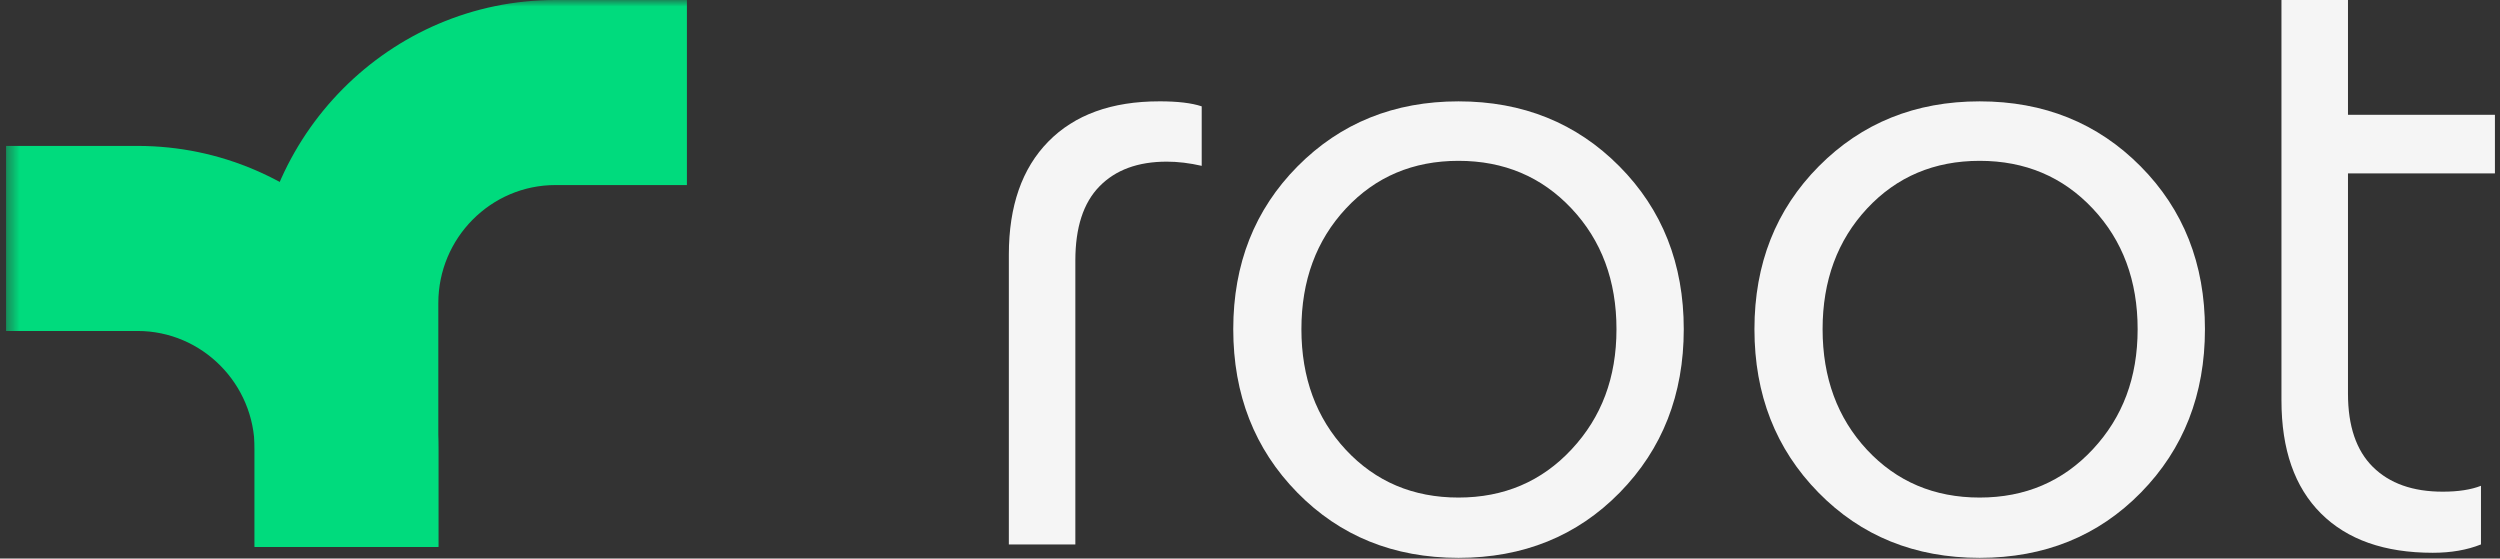 <svg width="188" height="42" viewBox="0 0 188 42" fill="none" xmlns="http://www.w3.org/2000/svg"><rect x="0" y="0" width="188" height="42" fill="#333333" stroke="none"/><path d="M87.179 7.621C83.593 7.621 80.81 8.631 78.834 10.646C76.855 12.662 75.865 15.495 75.865 19.148V40.942H80.866V19.59C80.866 17.111 81.467 15.254 82.678 14.017C83.886 12.776 85.574 12.156 87.741 12.156C88.576 12.156 89.45 12.261 90.368 12.471V7.998C89.617 7.745 88.556 7.62 87.181 7.62" fill="#F5F5F5"/><path d="M121.775 12.503C118.546 9.25 114.514 7.622 109.679 7.622C104.844 7.622 100.812 9.25 97.583 12.503C94.354 15.759 92.741 19.842 92.741 24.754C92.741 29.666 94.343 33.764 97.553 37.038C100.762 40.312 104.805 41.95 109.679 41.95C114.553 41.95 118.596 40.313 121.807 37.038C125.015 33.764 126.619 29.668 126.619 24.754C126.619 19.84 125.006 15.759 121.775 12.503ZM118.182 33.793C115.932 36.208 113.096 37.416 109.679 37.416C106.262 37.416 103.439 36.217 101.208 33.826C98.98 31.432 97.866 28.406 97.866 24.754C97.866 21.102 98.982 18.079 101.208 15.685C103.439 13.291 106.262 12.095 109.679 12.095C113.096 12.095 115.932 13.291 118.182 15.685C120.434 18.079 121.559 21.102 121.559 24.754C121.559 28.406 120.434 31.379 118.182 33.793Z" fill="#F5F5F5"/><path d="M160.968 12.503C157.739 9.25 153.707 7.622 148.872 7.622C144.035 7.622 140.004 9.25 136.776 12.503C133.546 15.759 131.934 19.842 131.934 24.754C131.934 29.666 133.534 33.764 136.746 37.038C139.954 40.312 143.998 41.95 148.872 41.95C153.746 41.95 157.788 40.313 161 37.038C164.208 33.764 165.812 29.668 165.812 24.754C165.812 19.84 164.197 15.759 160.968 12.503ZM157.375 33.793C155.123 36.208 152.288 37.416 148.872 37.416C145.455 37.416 142.631 36.217 140.4 33.826C138.173 31.432 137.059 28.406 137.059 24.754C137.059 21.102 138.174 18.079 140.4 15.685C142.631 13.291 145.455 12.095 148.872 12.095C152.288 12.095 155.123 13.291 157.375 15.685C159.626 18.079 160.75 21.102 160.75 24.754C160.75 28.406 159.626 31.379 157.375 33.793Z" fill="#F5F5F5"/><path d="M175.699 8.631L173.533 13.042H187.618V8.631H175.699ZM178.442 35.115C177.193 33.877 176.568 32.042 176.568 29.605V0H171.566V30.11C171.566 33.805 172.556 36.638 174.536 38.611C176.516 40.585 179.319 41.569 182.944 41.569C184.319 41.569 185.525 41.359 186.569 40.941V36.532C185.817 36.826 184.861 36.974 183.692 36.974C181.444 36.974 179.695 36.355 178.441 35.113" fill="#F5F5F5"/><mask id="mask0_4781_29" style="mask-type:luminance" maskUnits="userSpaceOnUse" x="0" y="0" width="152" height="42"><path d="M151.274 0H0.456V42H151.274V0Z" fill="white"/></mask><g mask="url(#mask0_4781_29)"><path d="M41.769 0C29.297 0 19.15 10.224 19.15 22.79V41.13H32.962V22.79C32.962 17.897 36.913 13.916 41.769 13.916H51.656V0H41.769Z" fill="#00DB7D"/><path d="M0.456 10.973V24.889H10.343C15.2 24.889 19.151 28.87 19.151 33.763V41.13H32.963V33.763C32.963 21.196 22.816 10.973 10.343 10.973H0.456Z" fill="#00DB7D"/></g></svg>